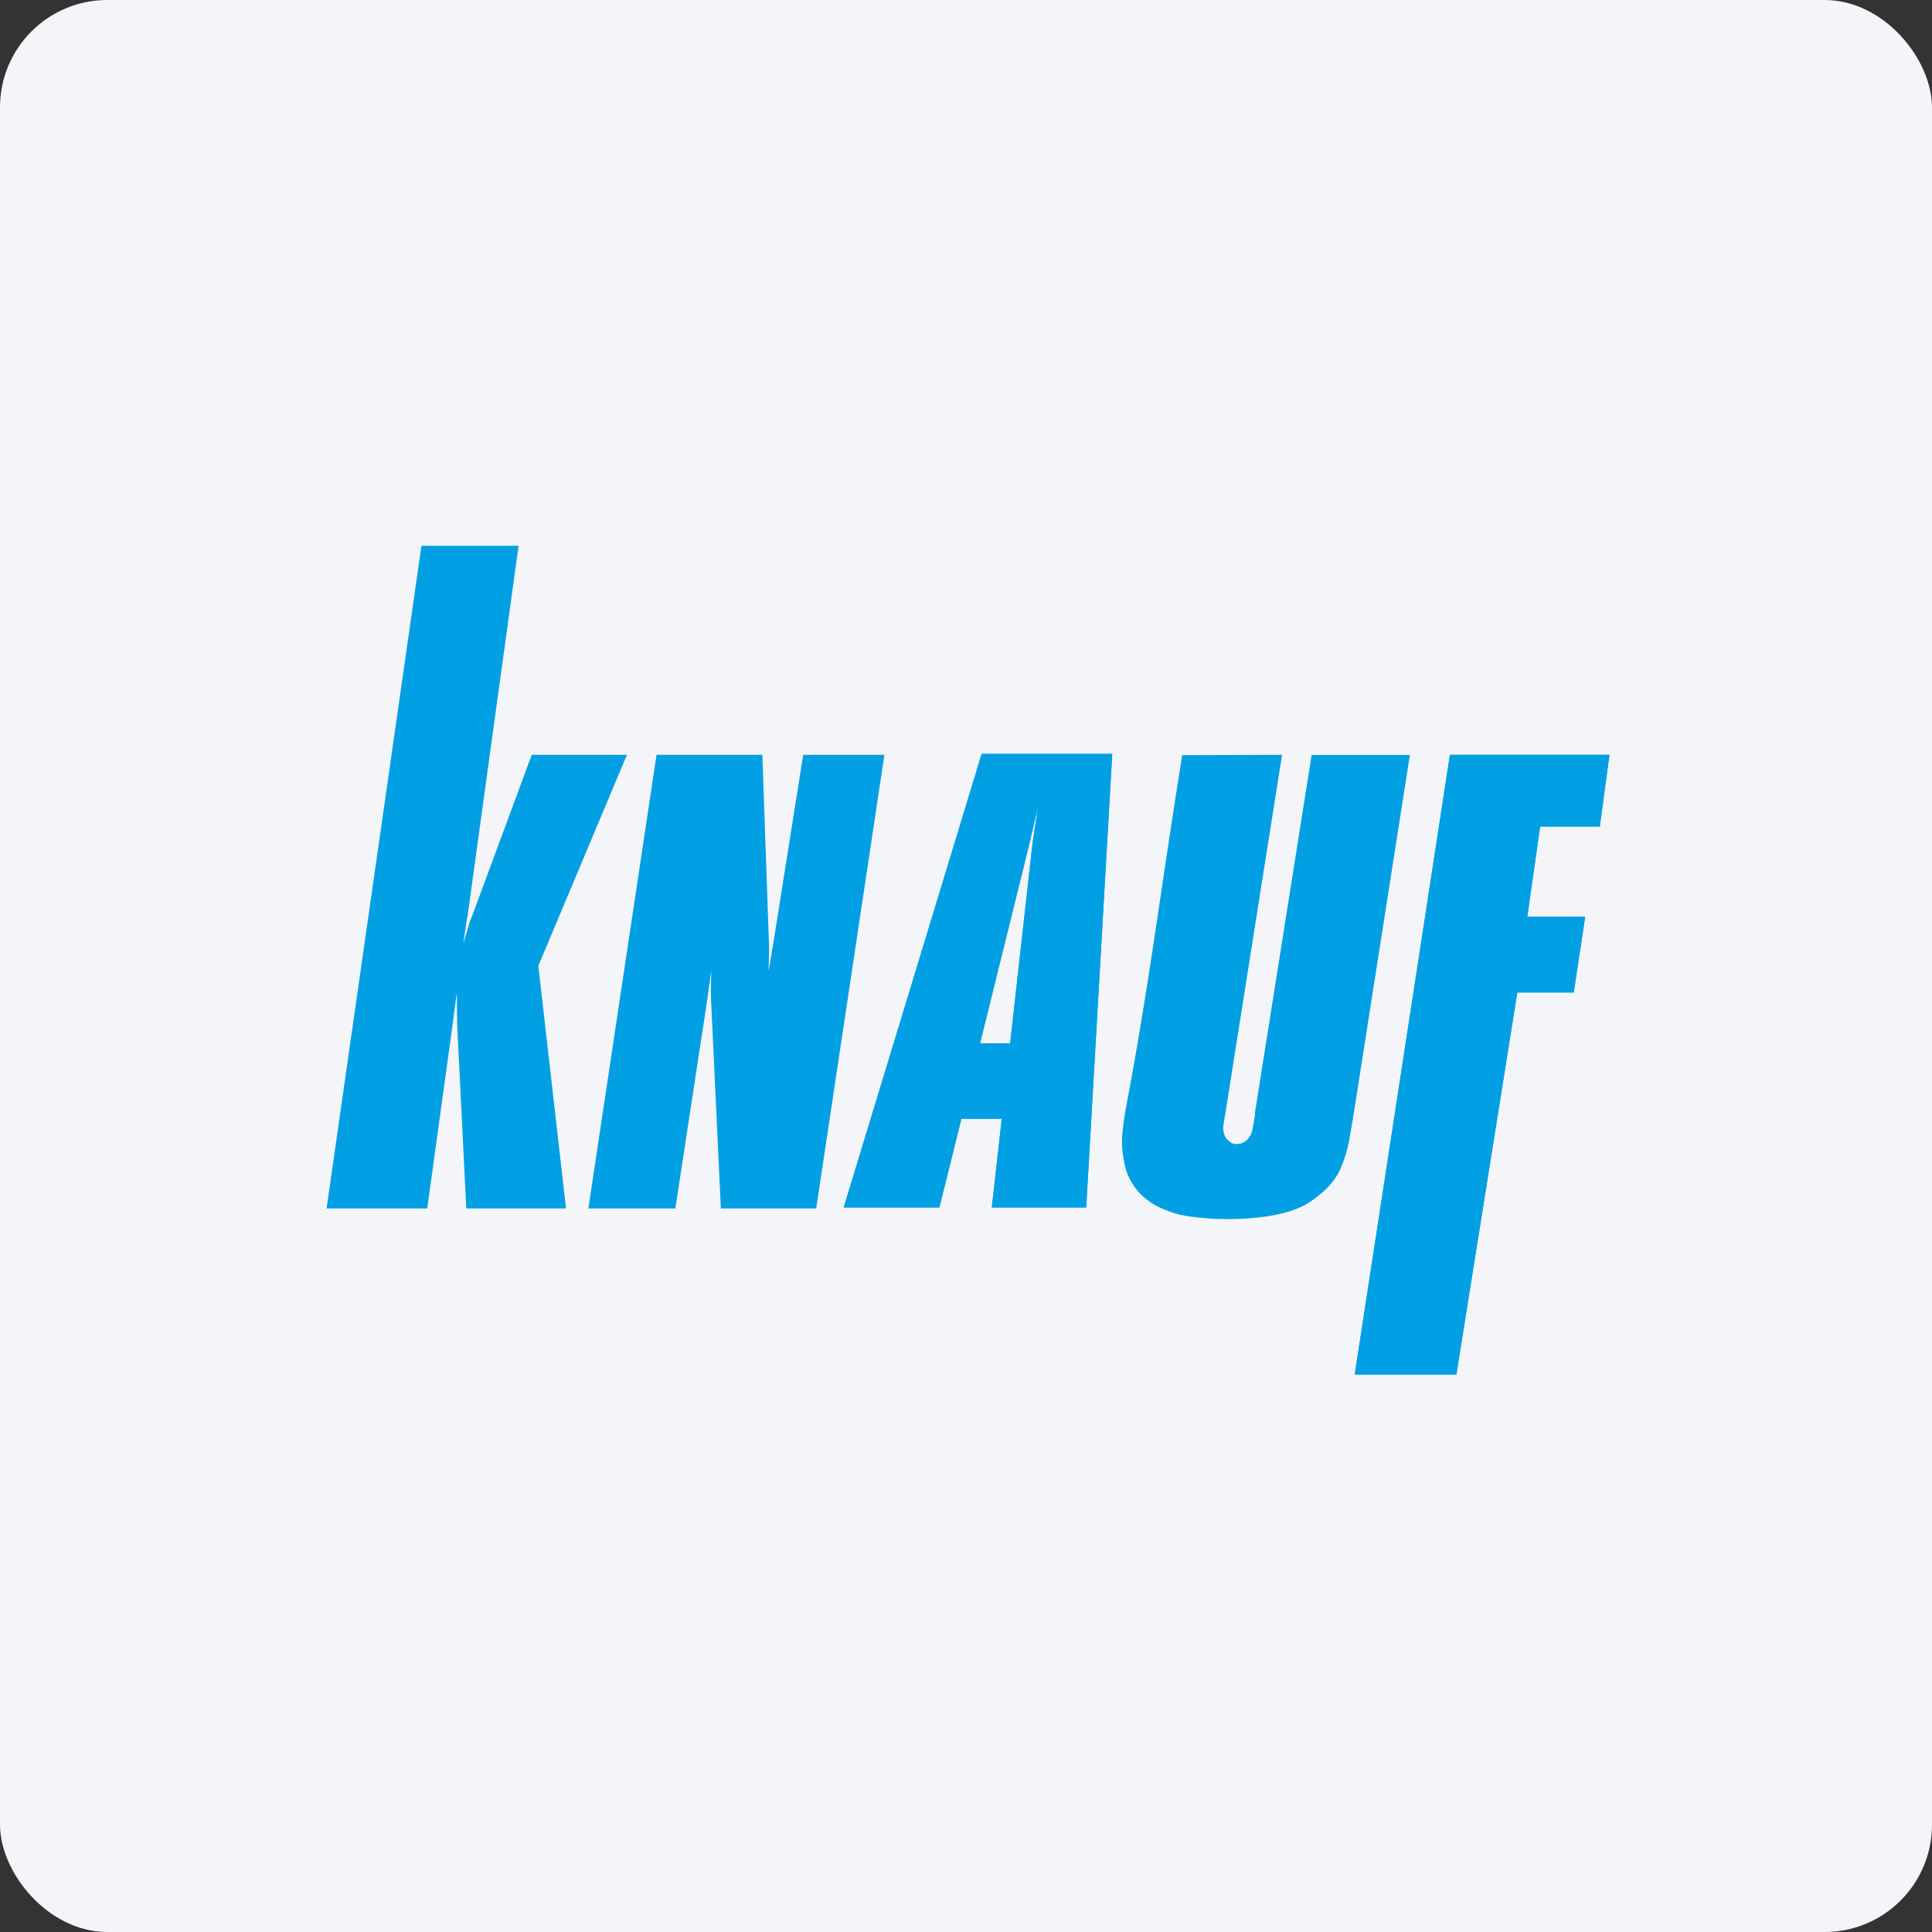 <svg width="144" height="144" viewBox="0 0 144 144" fill="none" xmlns="http://www.w3.org/2000/svg">
<rect x="0" y="0" width="144" height="144" fill="#333333" stroke="none"/>
<rect width="144" height="144" rx="8" fill="#F3F5F9"/>
<path d="M108.07 56.261L100.974 102.452H108.549L113.091 73.975H117.298L118.149 68.331H113.834L114.793 61.607H119.24L119.959 56.261H108.07Z" fill="#009FE3"/>
<path d="M70.016 89.999L71.658 83.383H74.667L73.924 89.999H80.959L82.9 56.189H73.168L62.885 89.999H70.016ZM73.049 77.75L76.644 63.212L76.8 62.565L77.375 60.072L76.992 62.637L76.908 63.308L75.29 77.762H73.037L73.049 77.75Z" fill="#009FE3"/>
<path d="M31.412 40.681L24.341 90.072H31.843L33.773 76.085L33.821 75.689L34.049 73.999L34.073 76.325L34.109 77.092L34.756 90.072H42.187L40.125 71.986L46.729 56.261H39.634L35.187 68.271L35.008 68.726L34.528 70.344L34.792 68.558L34.864 68.175L38.651 40.681H31.412Z" fill="#009FE3"/>
<path d="M48.934 56.261H56.821L57.312 70.26L57.324 70.692L57.288 72.37L57.648 70.248L59.865 56.261H65.918L60.836 90.072H53.729L52.998 74.491L52.986 74.083L53.01 72.37L52.71 74.539L50.337 90.072H43.853L48.934 56.261Z" fill="#009FE3"/>
<path d="M108.07 56.261L100.974 102.452H108.549L113.091 73.975H117.298L118.149 68.331H113.834L114.793 61.607H119.24L119.959 56.261H108.07Z" fill="#009FE3"/>
<path d="M70.016 89.999L71.658 83.383H74.667L73.924 89.999H80.959L82.9 56.189H73.168L62.885 89.999H70.016ZM73.049 77.75L76.644 63.212L76.8 62.565L77.375 60.072L76.992 62.637L76.908 63.308L75.29 77.762H73.037L73.049 77.75Z" fill="#009FE3"/>
<path d="M93.532 82.964L97.762 56.273H105.085L101.01 82.293C100.639 84.63 101.01 82.293 100.627 84.618C100.447 85.721 100.171 86.548 99.848 87.243C99.392 88.202 98.601 88.921 97.703 89.544C96.852 90.12 95.749 90.467 94.347 90.671C93.088 90.851 91.65 90.91 90.236 90.827C89.169 90.755 87.983 90.611 87.287 90.347C86.604 90.084 86.173 89.928 85.61 89.508C85.058 89.101 84.771 88.801 84.399 88.214C83.98 87.531 83.86 87.075 83.728 86.26C83.584 85.421 83.608 84.762 83.716 83.923C83.836 82.964 83.872 82.892 83.98 82.245C84.039 81.934 84.087 81.67 84.135 81.43C85.717 72.897 86.484 66.437 88.114 56.285L95.557 56.261L91.35 82.868L91.219 83.647C91.219 83.647 91.135 84.067 91.195 84.331C91.243 84.618 91.326 84.798 91.542 85.002C91.746 85.194 91.914 85.278 92.189 85.266C92.429 85.266 92.585 85.218 92.789 85.086C92.968 84.966 93.052 84.858 93.172 84.666C93.364 84.355 93.34 84.127 93.424 83.767C93.496 83.456 93.556 82.964 93.556 82.964" fill="#009FE3"/>
</svg>

